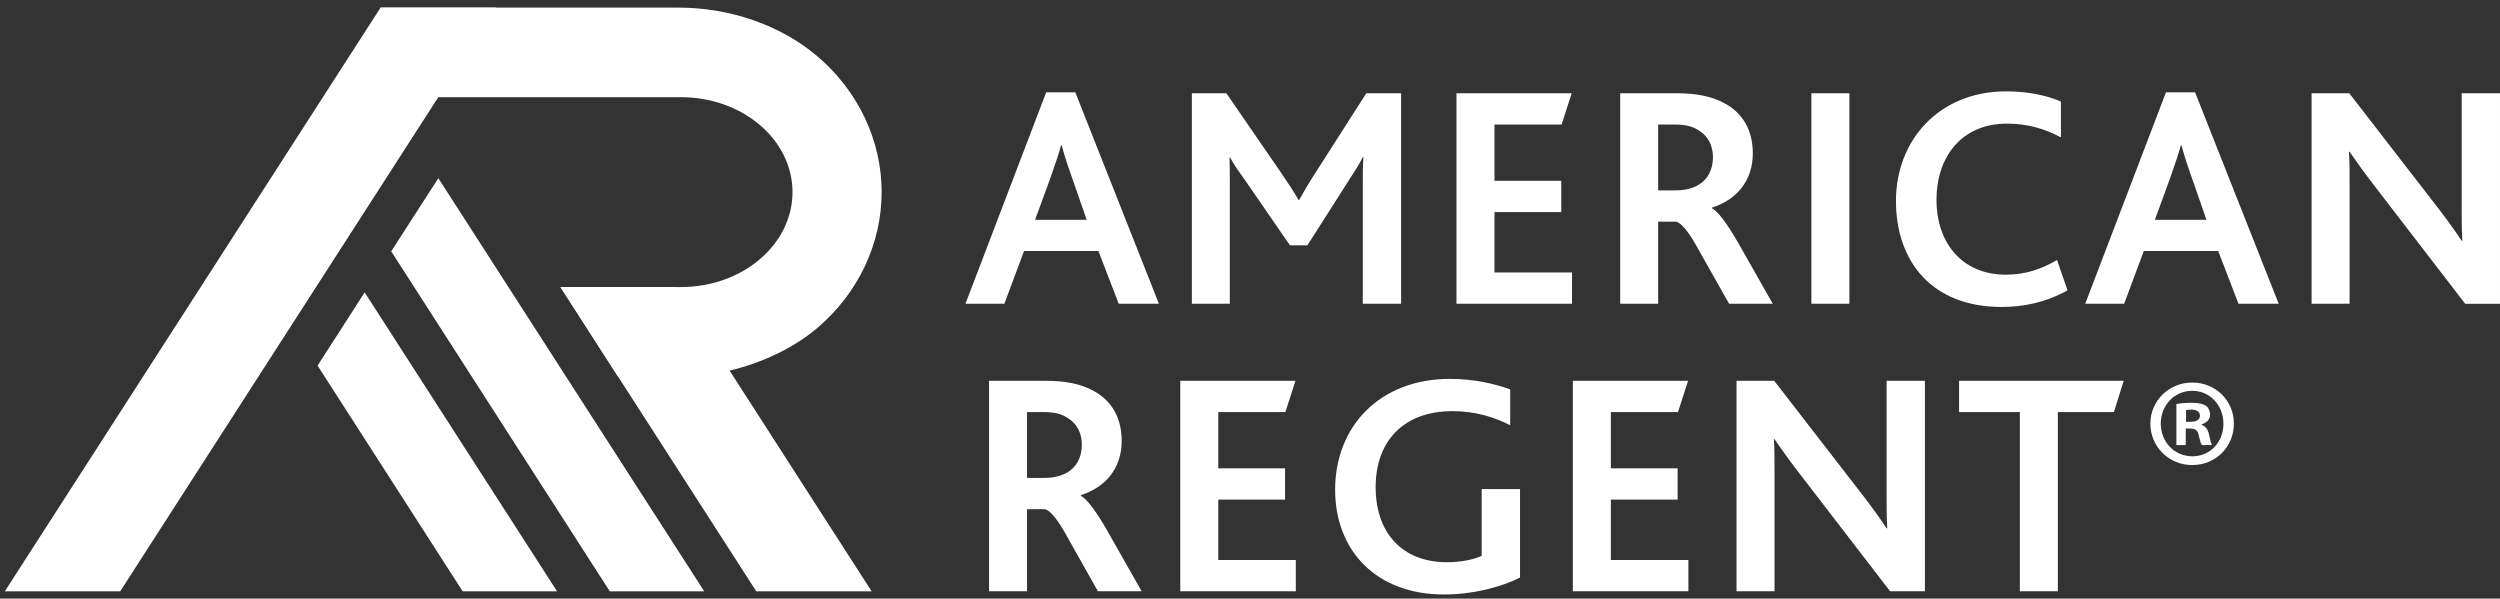 <svg width="213" height="51" viewBox="0 0 213 51" fill="none" xmlns="http://www.w3.org/2000/svg">
<rect x="0" y="0" width="213" height="51" fill="#333333" stroke="none"/>
<path d="M196.948 25.878H200.185V15.704C200.185 14.696 200.185 13.662 200.132 12.928H200.185C200.777 13.772 201.399 14.669 202.183 15.677L210.033 25.882H212.999V7.947H209.735V17.498C209.735 18.479 209.735 19.567 209.788 20.517H209.735C209.197 19.7 208.548 18.802 207.738 17.742L200.159 7.947H196.948V25.878ZM183.598 18.723L184.891 15.187C185.377 13.799 185.645 13.008 185.807 12.384H185.86C186.022 12.981 186.263 13.799 186.749 15.16L187.989 18.727H183.598V18.723ZM177.663 25.878H180.979L182.652 21.388H188.992L190.718 25.878H194.144L187.021 7.864H184.541L177.663 25.878ZM175.262 22.152C173.995 22.886 172.646 23.403 170.894 23.403C167.253 23.403 164.988 20.791 164.988 17.008C164.988 13.472 167.038 10.533 171.003 10.533C172.729 10.533 174.214 10.966 175.59 11.704V8.654C174.485 8.164 172.865 7.784 170.924 7.784C165.206 7.784 161.536 11.947 161.536 17.118C161.536 22.369 164.69 26.152 170.517 26.152C172.296 26.152 174.184 25.825 176.155 24.738L175.262 22.152ZM154.33 25.878H157.567V7.947H154.33V25.878ZM141.274 16.221V10.613H142.759C143.732 10.613 144.323 10.829 144.757 11.13C145.541 11.594 145.944 12.438 145.944 13.388C145.944 14.506 145.458 15.32 144.704 15.757C144.165 16.057 143.57 16.221 142.737 16.221H141.274ZM138.037 25.878H141.274V18.886H142.812C143.242 18.996 143.89 19.73 144.753 21.335L147.316 25.878H151.039L148.073 20.654C147.131 19.023 146.4 18.042 145.861 17.742V17.689C147.911 17.035 149.34 15.457 149.34 13.061C149.34 11.236 148.586 9.578 146.698 8.681C145.752 8.217 144.568 7.947 142.895 7.947H138.041V25.878H138.037ZM124.092 25.878H133.936V23.213H127.33V18.069H133.02V15.403H127.33V10.613H133.047L133.91 7.947H124.092V25.878ZM101.543 25.878H104.78V15.677C104.78 15.05 104.78 14.126 104.754 13.419H104.807C105.157 14.099 105.644 14.726 106.02 15.27L109.906 20.901H111.391L114.896 15.403C115.22 14.913 115.868 13.905 116.11 13.388H116.162C116.11 14.095 116.11 15.019 116.11 15.757V25.878H119.373V7.947H116.407L112.145 14.613C111.523 15.563 111.067 16.354 110.69 17.035H110.637C110.234 16.327 109.774 15.647 109.152 14.723L104.487 7.947H101.547V25.878H101.543ZM88.19 18.723L89.487 15.187C89.973 13.799 90.24 13.008 90.402 12.384H90.455C90.617 12.981 90.858 13.799 91.344 15.16L92.585 18.727H88.19V18.723ZM82.258 25.878H85.574L87.248 21.388H93.587L95.313 25.878H98.739L91.616 7.864H89.136L82.258 25.878Z" fill="white"/>
<path d="M172.091 50.376H175.329V35.11H180.104L180.94 32.445H166.913V35.11H172.091V50.376ZM147.952 50.376H151.189V40.197C151.189 39.19 151.189 38.156 151.136 37.422H151.189C151.781 38.266 152.403 39.163 153.187 40.171L161.037 50.376H164.003V32.445H160.739V41.996C160.739 42.977 160.739 44.064 160.792 45.015H160.739C160.2 44.197 159.552 43.3 158.742 42.239L151.163 32.445H147.952V50.376ZM134.007 50.376H143.851V47.711H137.244V42.566H142.935V39.901H137.244V35.11H142.962L143.825 32.445H134.007V50.376ZM129.503 41.669H126.239V47.357C125.538 47.684 124.46 47.901 123.273 47.901C119.444 47.901 117.205 45.368 117.205 41.505C117.205 37.696 119.47 35.03 123.759 35.03C125.674 35.03 127.264 35.521 128.67 36.228V33.179C127.321 32.688 125.595 32.281 123.518 32.281C117.612 32.281 113.753 36.281 113.753 41.722C113.753 46.867 117.205 50.65 123.032 50.65C125.512 50.65 127.886 50.022 129.507 49.209V41.669H129.503ZM100.558 50.376H110.403V47.711H103.796V42.566H109.487V39.901H103.796V35.11H109.513L110.376 32.445H100.558V50.376ZM87.503 40.715V35.11H88.988C89.96 35.11 90.552 35.327 90.986 35.627C91.769 36.091 92.173 36.935 92.173 37.886C92.173 39.004 91.686 39.817 90.933 40.255C90.394 40.555 89.798 40.718 88.965 40.718H87.503V40.715ZM84.266 50.376H87.503V43.384H89.041C89.47 43.494 90.119 44.228 90.982 45.832L93.544 50.376H97.268L94.302 45.152C93.36 43.521 92.629 42.54 92.09 42.239V42.186C94.14 41.532 95.568 39.954 95.568 37.559C95.568 35.734 94.815 34.076 92.927 33.179C91.981 32.715 90.797 32.445 89.124 32.445H84.266V50.376Z" fill="white"/>
<path d="M51.954 50.38H60L37.346 15.182L33.332 21.414L51.954 50.38Z" fill="white"/>
<path d="M39.419 50.379H47.461L31.07 24.912L27.057 31.148L39.419 50.379Z" fill="white"/>
<path d="M74.262 50.379H64.433L47.748 24.452H57.577L74.262 50.379Z" fill="white"/>
<path d="M10.239 50.383H0.41L32.423 0.65H42.252L10.239 50.383Z" fill="white"/>
<path d="M69.647 4.802C66.5 2.121 62.147 0.65 57.843 0.65H32.422L37.333 8.281H58.024C63.27 8.281 67.521 11.901 67.521 16.368C67.521 20.832 63.27 24.456 58.024 24.456H47.746L52.657 32.087H57.843C59.309 32.087 60.752 31.916 62.143 31.581C64.83 30.942 67.57 29.699 69.643 27.935C73.122 24.977 75.115 20.76 75.115 16.372C75.119 11.977 73.126 7.764 69.647 4.802Z" fill="white"/>
<path d="M190.327 36.087C190.327 38.068 188.785 39.623 186.78 39.623C184.794 39.623 183.211 38.068 183.211 36.087C183.211 34.148 184.794 32.593 186.78 32.593C188.785 32.593 190.327 34.148 190.327 36.087ZM184.097 36.087C184.097 37.642 185.239 38.878 186.799 38.878C188.318 38.878 189.437 37.642 189.437 36.11C189.437 34.554 188.318 33.296 186.776 33.296C185.239 33.296 184.097 34.554 184.097 36.087ZM186.23 37.919H185.427V34.425C185.744 34.361 186.188 34.319 186.757 34.319C187.413 34.319 187.707 34.425 187.96 34.574C188.148 34.722 188.299 34.999 188.299 35.342C188.299 35.726 188.005 36.022 187.583 36.151V36.193C187.922 36.322 188.11 36.577 188.216 37.045C188.321 37.577 188.386 37.79 188.468 37.919H187.602C187.496 37.79 187.432 37.471 187.327 37.068C187.262 36.684 187.051 36.513 186.607 36.513H186.226V37.919H186.23ZM186.252 35.938H186.633C187.078 35.938 187.436 35.79 187.436 35.429C187.436 35.11 187.202 34.897 186.697 34.897C186.486 34.897 186.339 34.919 186.252 34.938V35.938Z" fill="white"/>
</svg>
